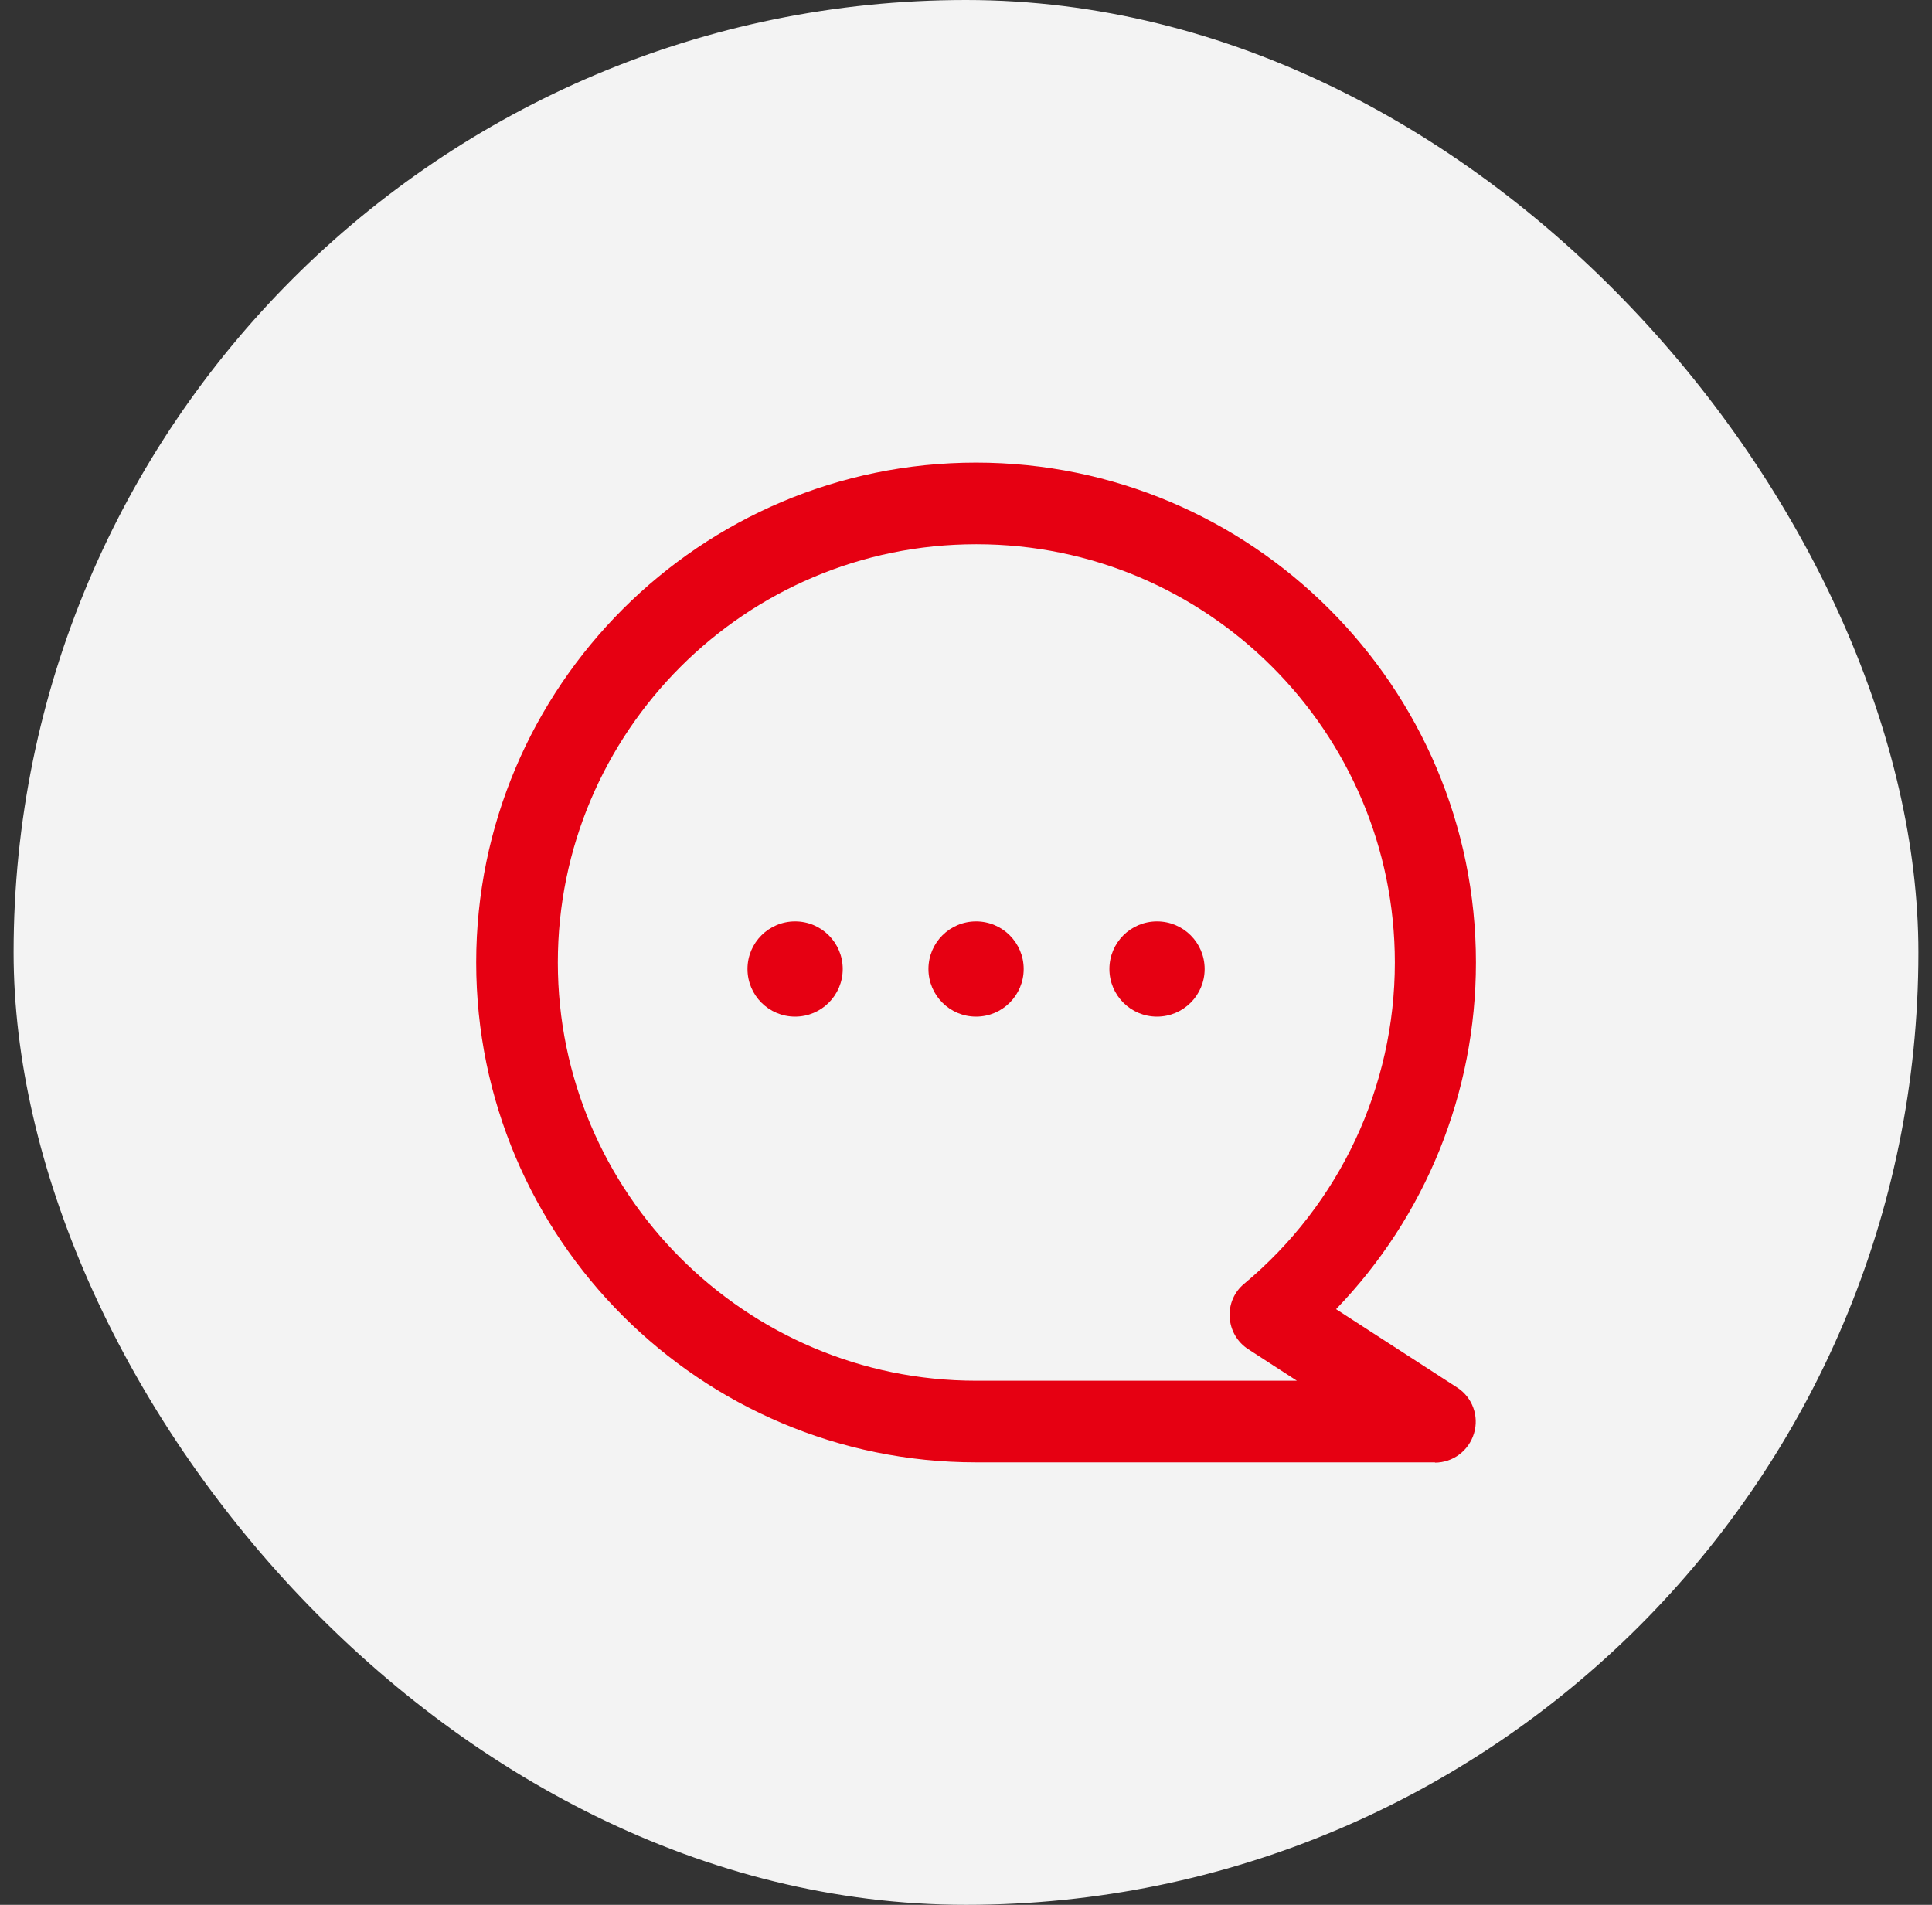 <svg width="71" height="70" viewBox="0 0 71 70" fill="none" xmlns="http://www.w3.org/2000/svg">
<rect x="0" y="0" width="71" height="70" fill="#333333" stroke="none"/>
<rect x="0.5" width="70" height="70" rx="35" fill="#F3F3F3"/>
<g clip-path="url(#clip0_214_1567)">
<path d="M29.22 37.36C30.187 37.36 30.97 36.576 30.97 35.61C30.97 34.643 30.187 33.86 29.22 33.86C28.254 33.86 27.47 34.643 27.47 35.61C27.47 36.576 28.254 37.36 29.22 37.36Z" fill="#E60012"/>
<path d="M35.87 37.36C36.837 37.36 37.62 36.576 37.62 35.61C37.62 34.643 36.837 33.86 35.87 33.86C34.904 33.86 34.12 34.643 34.12 35.61C34.12 36.576 34.904 37.36 35.87 37.36Z" fill="#E60012"/>
<path d="M42.52 37.36C43.486 37.36 44.27 36.576 44.27 35.61C44.27 34.643 43.486 33.86 42.52 33.86C41.553 33.86 40.77 34.643 40.77 35.61C40.77 36.576 41.553 37.36 42.52 37.36Z" fill="#E60012"/>
<path d="M52.74 53.74H35.87C25.74 53.74 17.5 45.5 17.5 35.37C17.5 25.24 25.74 17 35.87 17C46 17 54.24 25.24 54.24 35.37C54.24 40.16 52.39 44.7 49.1 48.11L53.55 50.99C54.11 51.35 54.36 52.04 54.17 52.67C53.98 53.31 53.4 53.75 52.73 53.75L52.74 53.74ZM35.87 20C27.39 20 20.5 26.9 20.5 35.37C20.5 43.84 27.4 50.74 35.87 50.74H47.66L45.87 49.58C45.47 49.32 45.22 48.89 45.19 48.41C45.16 47.93 45.36 47.47 45.73 47.17C49.24 44.24 51.26 39.93 51.26 35.37C51.26 26.89 44.36 20 35.89 20H35.87Z" fill="#E60012"/>
</g>
<defs>
<clipPath id="clip0_214_1567">
<rect width="36.74" height="36.74" fill="white" transform="translate(17.5 17)"/>
</clipPath>
</defs>
</svg>
